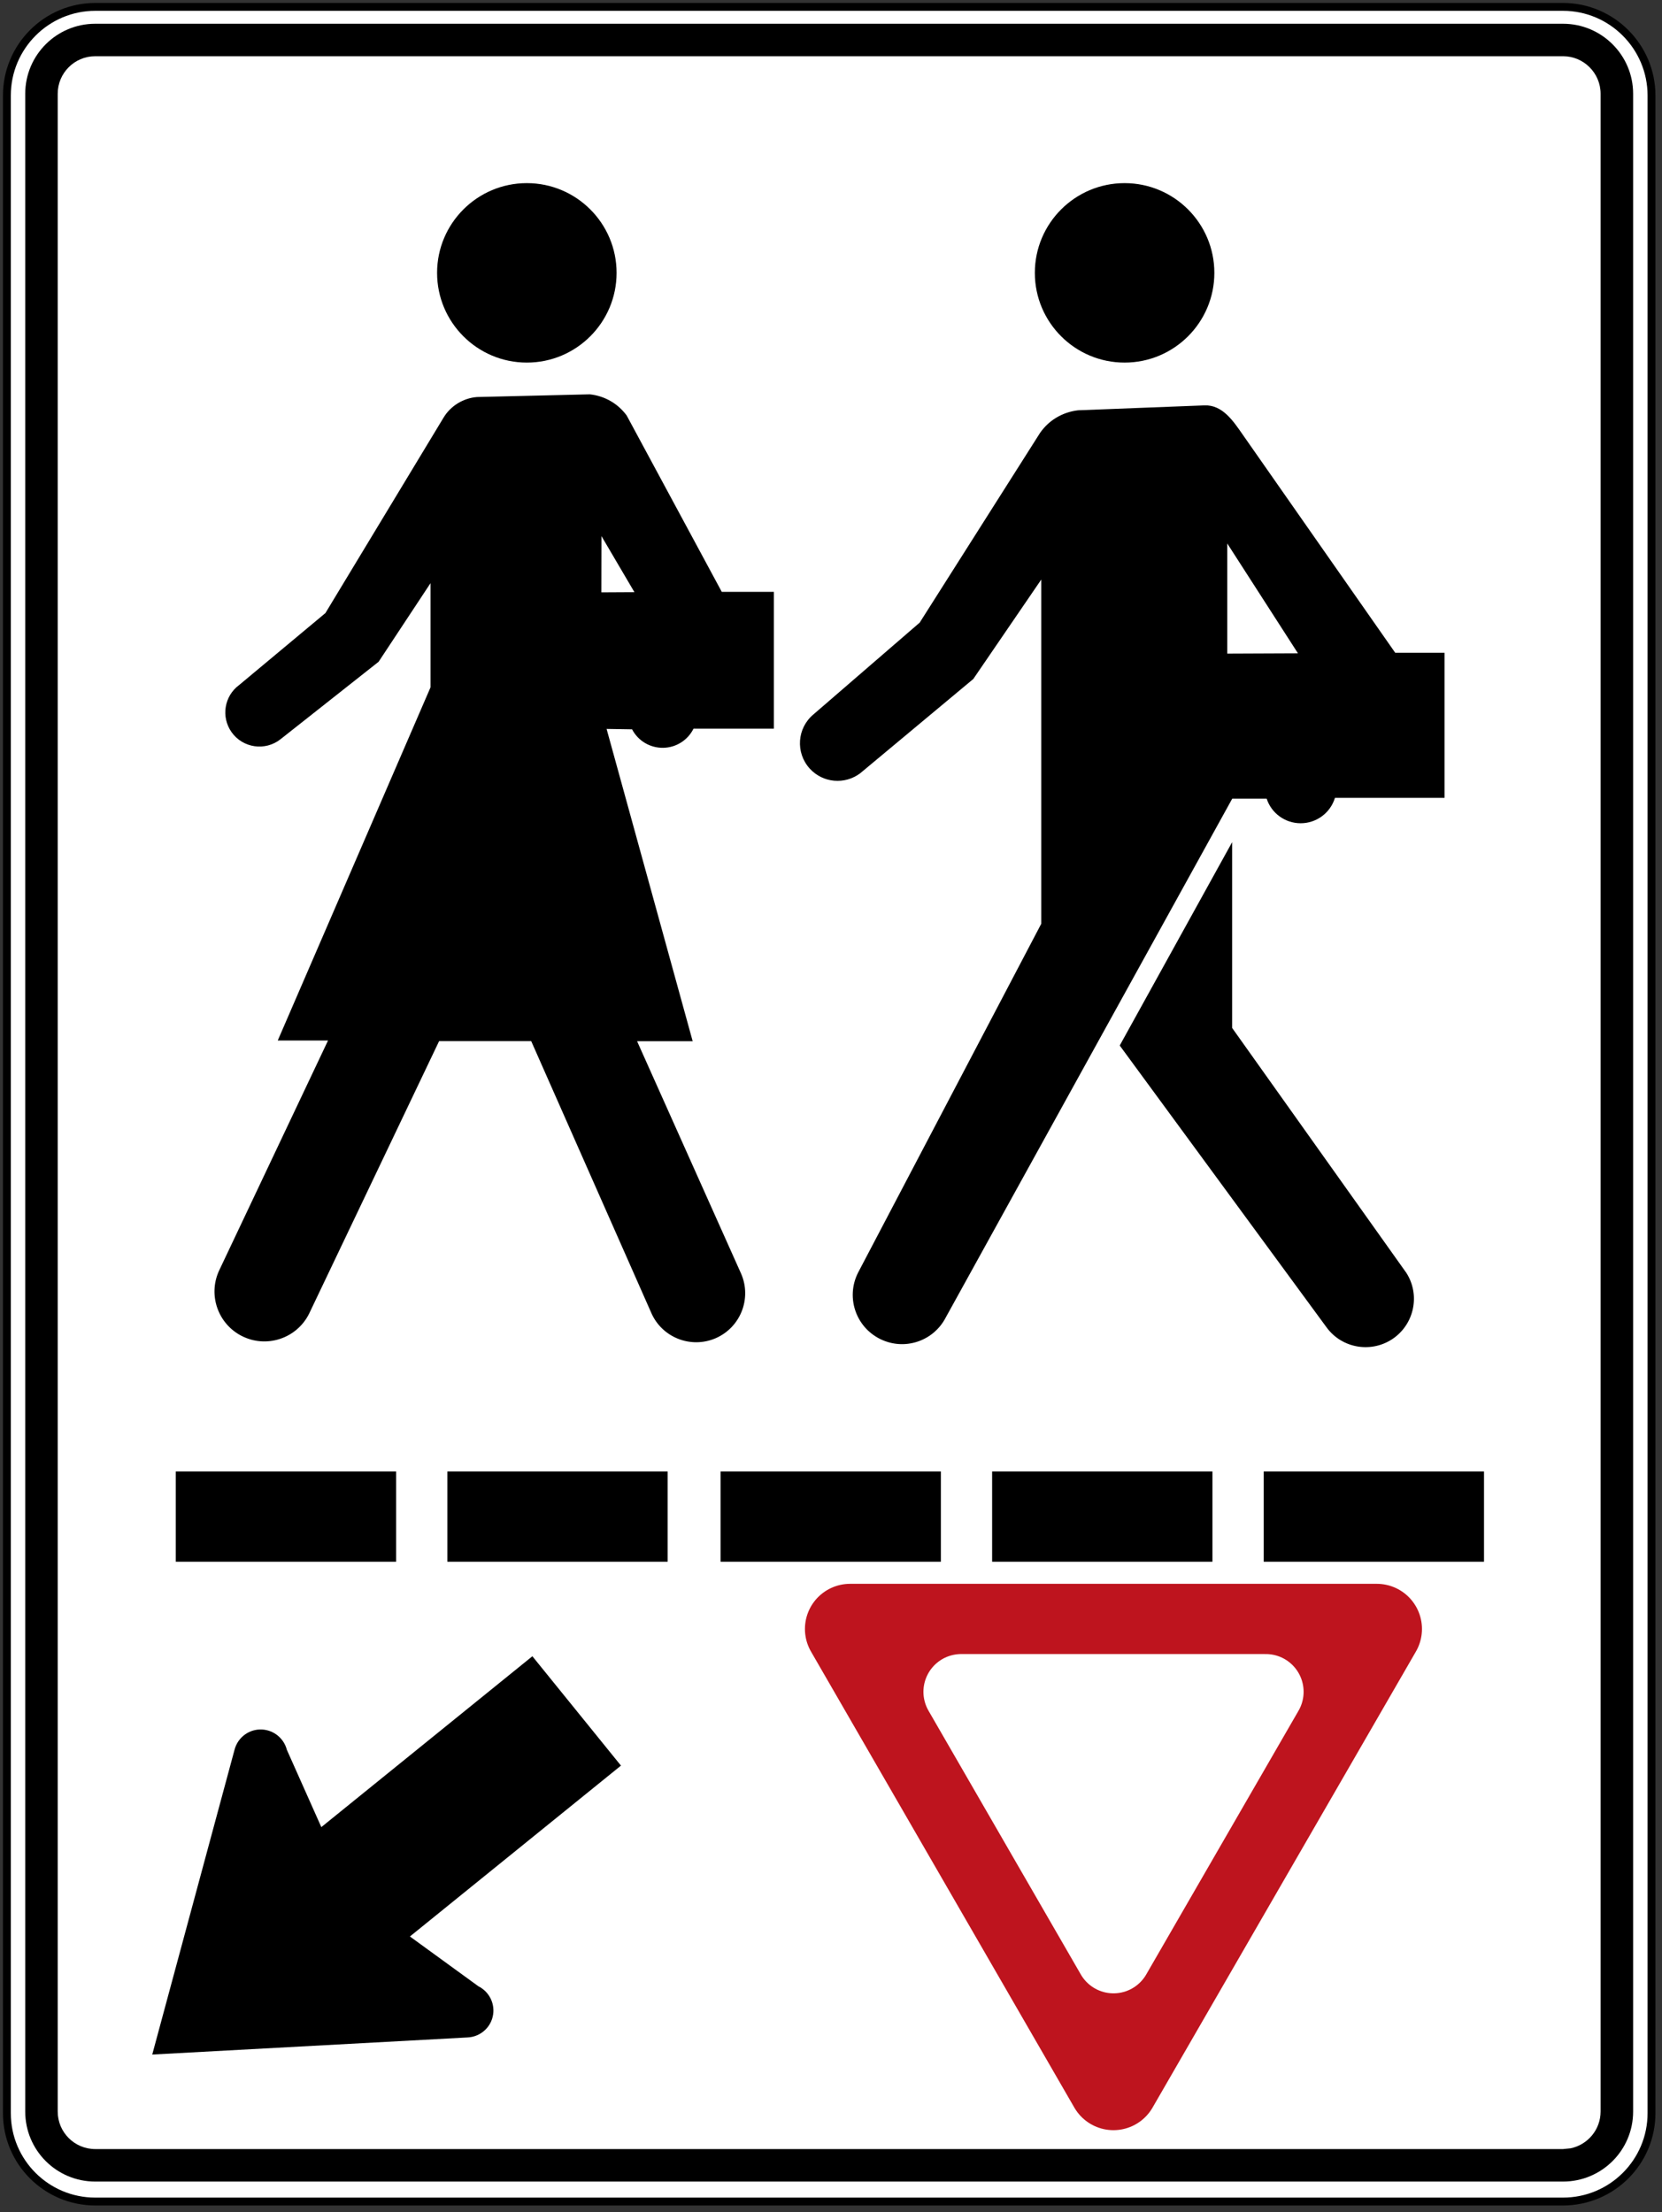 <?xml version="1.0" encoding="UTF-8" standalone="no"?> <!DOCTYPE svg PUBLIC "-//W3C//DTD SVG 1.1//EN" "http://www.w3.org/Graphics/SVG/1.1/DTD/svg11.dtd"> <svg width="100%" height="100%" viewBox="0 0 169 225" version="1.1" xmlns="http://www.w3.org/2000/svg" xmlns:xlink="http://www.w3.org/1999/xlink" xml:space="preserve" xmlns:serif="http://www.serif.com/" style="fill-rule:evenodd;clip-rule:evenodd;"><rect x="0" y="0" width="169" height="225" fill="#333333" stroke="none"/>     <g>         <path d="M0.7,214.918L0.7,9.711C0.7,4.748 4.721,0.7 9.693,0.7L158.931,0.7C163.893,0.7 167.933,4.748 167.933,9.711L167.933,214.918C167.933,219.89 163.901,223.909 158.931,223.909L9.693,223.909C4.721,223.909 0.7,219.89 0.7,214.918Z" style="fill:white;stroke:black;stroke-width:0.8px;"/>         <path d="M2.566,214.758C2.566,218.695 5.749,221.878 9.687,221.878L158.936,221.878C162.866,221.878 166.064,218.695 166.064,214.758L166.064,9.537C166.064,5.61 162.866,2.416 158.936,2.416L9.687,2.416C5.749,2.416 2.566,5.61 2.566,9.537L2.566,214.758Z"/>         <path d="M9.688,218.572C7.577,218.572 5.868,216.865 5.868,214.753L5.868,9.534C5.868,7.432 7.577,5.717 9.688,5.717L158.937,5.717C161.038,5.717 162.756,7.432 162.756,9.534L162.756,214.753C162.756,216.601 161.441,218.139 159.705,218.495L158.937,218.572L9.688,218.572Z" style="fill:white;"/>     </g>     <path d="M15.481,208.959L47.525,207.221C48.851,207.169 49.956,206.189 50.145,204.871C50.312,203.701 49.712,202.55 48.647,202.017L41.682,196.951L63.142,179.573L54.135,168.45L32.674,185.828L29.168,177.962C28.868,176.809 27.866,175.983 26.687,175.903C25.359,175.814 24.17,176.691 23.844,177.978L15.481,208.959Z"/>     <g>         <rect id="path25" x="128.498" y="149.655" width="22.403" height="9.181"/>         <rect id="path27" x="100.884" y="149.655" width="22.402" height="9.181"/>         <rect id="path29" x="73.271" y="149.655" width="22.402" height="9.181"/>         <rect id="path31" x="45.489" y="149.655" width="22.402" height="9.181"/>         <rect id="path33" x="17.875" y="149.655" width="22.402" height="9.181"/>     </g>     <g>         <path id="path23" d="M134.895,135.006C136.493,137.191 139.563,137.659 141.749,136.074C143.843,134.549 144.403,131.652 143.009,129.466L125.289,104.546L125.289,85.655L113.859,106.335L134.895,135.006Z"/>         <path id="path19" d="M87.245,129.45C85.944,132.042 87.103,135.185 89.777,136.312C92.187,137.33 94.963,136.322 96.163,134.005L125.3,81.227L128.799,81.227C129.288,82.721 130.679,83.729 132.257,83.729C133.863,83.729 135.277,82.681 135.744,81.147L146.887,81.147L146.887,66.393L141.874,66.393L126.369,44.208C125.413,42.836 124.315,41.159 122.475,41.23L109.634,41.728C108.83,41.819 108.049,42.083 107.357,42.511C106.725,42.897 106.187,43.415 105.76,44.025L93.519,63.323L82.731,72.646C81.044,74.04 80.871,76.55 82.336,78.167C83.666,79.632 85.894,79.834 87.469,78.646L98.969,69.057L105.882,58.941L105.882,93.947L87.245,129.45ZM124.793,66.478L124.793,55.274L131.982,66.447L124.793,66.478Z"/>         <path id="path35" d="M114.354,18.625C109.317,18.625 105.228,22.714 105.228,27.752C105.228,32.789 109.317,36.878 114.354,36.878C119.391,36.878 123.481,32.789 123.481,27.752C123.481,22.714 119.391,18.625 114.354,18.625Z"/>     </g>     <g>         <path id="path37" d="M53.571,18.625C48.535,18.625 44.445,22.714 44.445,27.752C44.445,32.789 48.535,36.878 53.571,36.878C58.608,36.878 62.697,32.789 62.697,27.752C62.697,22.714 58.608,18.625 53.571,18.625Z"/>         <path id="path21" d="M22.253,129.281C21.155,131.732 22.162,134.62 24.55,135.86C27.062,137.161 30.153,136.155 31.424,133.624L44.651,105.887L54.015,105.887L66.205,133.481C67.283,136.022 70.233,137.202 72.774,136.104C75.295,135.005 76.454,132.077 75.367,129.556L64.782,105.898L70.435,105.898L61.681,74.135L64.274,74.177C64.883,75.356 66.114,76.077 67.436,76.057C68.748,76.037 69.937,75.284 70.517,74.114L78.692,74.114L78.692,60.197L73.394,60.197L63.725,42.261C63.298,41.682 62.769,41.193 62.149,40.827C61.489,40.432 60.745,40.187 59.974,40.106L48.504,40.38C47.813,40.432 47.153,40.655 46.563,41.011C45.962,41.378 45.455,41.884 45.09,42.495L33.091,62.352L24.317,69.672C22.802,70.79 22.457,72.914 23.544,74.461C24.693,76.087 26.971,76.413 28.526,75.183L38.5,67.304L43.777,59.312L43.777,69.907L28.242,105.827L33.355,105.827L22.253,129.281ZM61.148,60.247L61.159,54.524L64.512,60.228L61.148,60.247L61.148,60.248L61.148,60.247L61.148,60.247Z"/>     </g>     <g transform="matrix(0.036,0,0,0.036,79.503,158.736)">         <g transform="matrix(1,0,0,1,0,832.011)">             <path d="M936.603,649.153L1680.47,-639.254L192.742,-639.253L936.603,649.153Z" style="fill:rgb(190,20,30);stroke:rgb(190,20,30);stroke-width:255.12px;stroke-linecap:round;stroke-linejoin:round;stroke-miterlimit:1.414;"/>         </g>         <g transform="matrix(1.298,0,0,1.298,-278.913,861.547)">             <path d="M936.605,195.613L1268.05,-378.466L605.159,-378.466L936.605,195.613Z" style="fill:white;stroke:white;stroke-width:164.41px;stroke-linecap:round;stroke-linejoin:round;stroke-miterlimit:1.414;"/>         </g>     </g> </svg> 